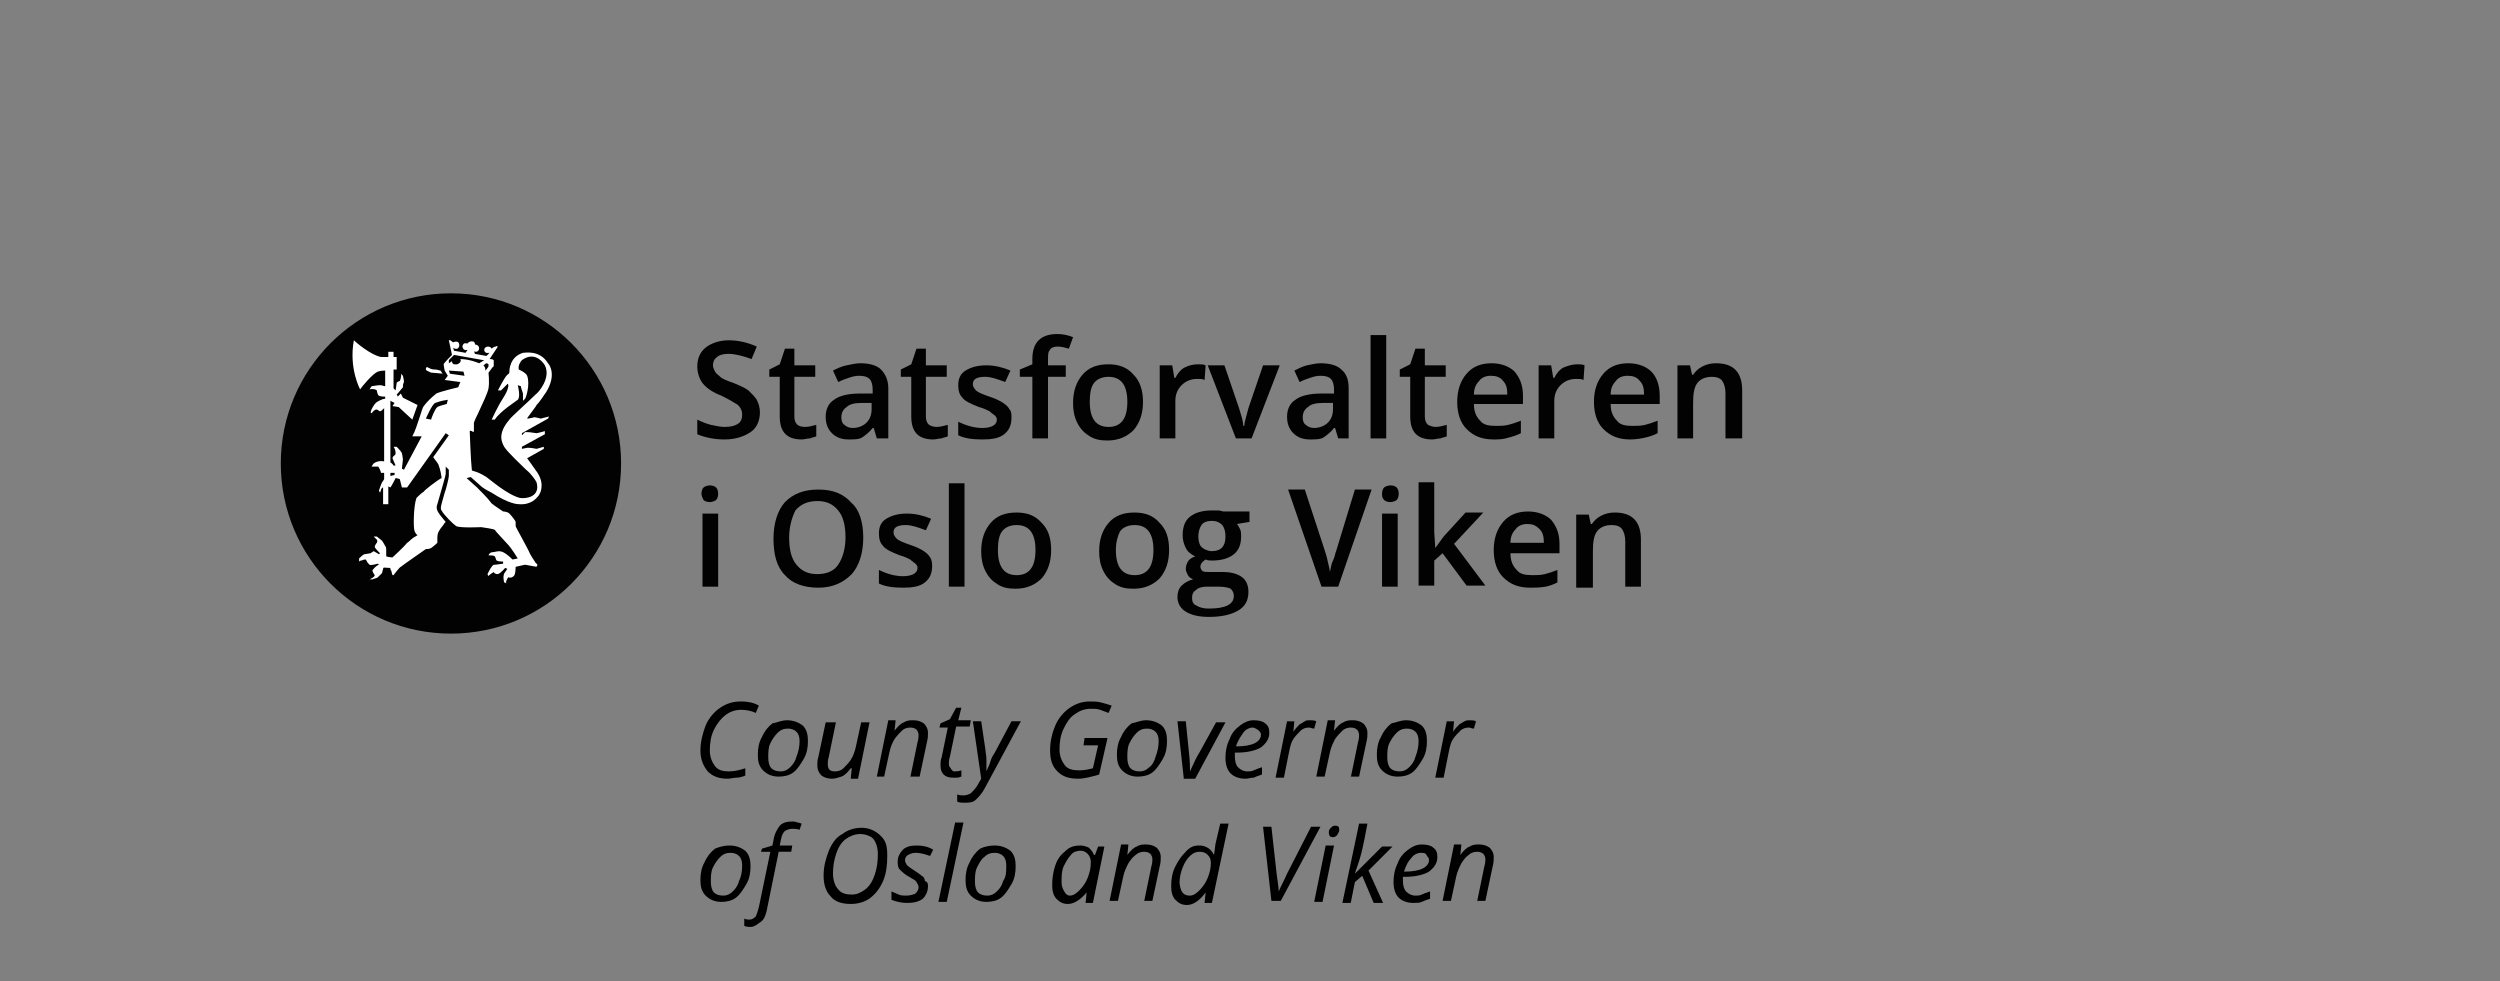 <?xml version="1.0" encoding="utf-8"?>
<!-- Generator: Adobe Illustrator 24.3.0, SVG Export Plug-In . SVG Version: 6.00 Build 0)  -->
<svg version="1.1" id="Layer_1" xmlns="http://www.w3.org/2000/svg" xmlns:xlink="http://www.w3.org/1999/xlink" x="0px" y="0px"
	 viewBox="0 0 239.5 94" style="enable-background:new 0 0 239.5 94;" xml:space="preserve">
<rect x="0" y="0" width="239.5" height="94" fill="#808080" stroke="none"/>
<style type="text/css">
	.st0{fill:#020203;}
	.st1{fill:#FFFFFF;}
</style>
<g>
	<g>
		<path class="st0" d="M72.8,39.5c0,0.8-0.3,1.5-0.9,1.9s-1.4,0.7-2.5,0.7c-1,0-1.9-0.2-2.6-0.5v-1.4c0.4,0.2,0.9,0.4,1.3,0.5
			c0.5,0.1,0.9,0.2,1.3,0.2c0.6,0,1-0.1,1.3-0.3c0.3-0.2,0.4-0.5,0.4-0.9c0-0.3-0.1-0.6-0.4-0.9c-0.3-0.2-0.8-0.5-1.6-0.9
			c-0.8-0.3-1.4-0.7-1.8-1.2c-0.3-0.4-0.5-1-0.5-1.6c0-0.8,0.3-1.4,0.8-1.8c0.5-0.4,1.3-0.7,2.2-0.7c0.9,0,1.8,0.2,2.7,0.6l-0.5,1.2
			c-0.8-0.3-1.6-0.5-2.2-0.5c-0.5,0-0.9,0.1-1.1,0.3c-0.3,0.2-0.4,0.5-0.4,0.8c0,0.2,0.1,0.4,0.2,0.6c0.1,0.2,0.3,0.3,0.5,0.5
			c0.2,0.2,0.7,0.4,1.3,0.6c0.7,0.3,1.2,0.5,1.5,0.8s0.5,0.5,0.7,0.8C72.7,38.7,72.8,39.1,72.8,39.5z"/>
		<path class="st0" d="M77.1,40.9c0.4,0,0.7-0.1,1.1-0.2v1.1c-0.2,0.1-0.4,0.1-0.6,0.2c-0.3,0-0.5,0.1-0.8,0.1
			c-1.4,0-2.1-0.7-2.1-2.2v-3.8h-1v-0.7l1-0.5l0.5-1.5h0.9V35h2v1.1h-2v3.8c0,0.4,0.1,0.6,0.3,0.8C76.5,40.8,76.8,40.9,77.1,40.9z"
			/>
		<path class="st0" d="M84,42l-0.3-1h-0.1c-0.3,0.4-0.7,0.7-1,0.9c-0.3,0.2-0.8,0.2-1.3,0.2c-0.7,0-1.2-0.2-1.6-0.6
			c-0.4-0.4-0.6-0.9-0.6-1.6c0-0.7,0.3-1.3,0.8-1.6c0.5-0.4,1.4-0.6,2.5-0.6l1.2,0v-0.4c0-0.4-0.1-0.8-0.3-1c-0.2-0.2-0.5-0.3-1-0.3
			c-0.4,0-0.7,0.1-1,0.2s-0.6,0.2-1,0.4l-0.5-1.1c0.4-0.2,0.8-0.4,1.3-0.5c0.5-0.1,0.9-0.2,1.3-0.2c0.9,0,1.6,0.2,2,0.6
			s0.7,1,0.7,1.8V42H84z M81.7,41c0.5,0,1-0.2,1.3-0.5c0.3-0.3,0.5-0.7,0.5-1.3v-0.6l-0.9,0c-0.7,0-1.2,0.1-1.5,0.4
			c-0.3,0.2-0.5,0.5-0.5,1c0,0.3,0.1,0.6,0.3,0.7C81.1,40.9,81.4,41,81.7,41z"/>
		<path class="st0" d="M89.7,40.9c0.4,0,0.7-0.1,1.1-0.2v1.1c-0.2,0.1-0.4,0.1-0.6,0.2c-0.3,0-0.5,0.1-0.8,0.1
			c-1.4,0-2.1-0.7-2.1-2.2v-3.8h-1v-0.7l1-0.5l0.5-1.5h0.9V35h2v1.1h-2v3.8c0,0.4,0.1,0.6,0.3,0.8C89.2,40.8,89.4,40.9,89.7,40.9z"
			/>
		<path class="st0" d="M96.9,40c0,0.7-0.2,1.2-0.7,1.6c-0.5,0.4-1.2,0.5-2.1,0.5c-0.9,0-1.7-0.1-2.3-0.4v-1.3
			c0.8,0.4,1.6,0.6,2.3,0.6c0.9,0,1.4-0.3,1.4-0.8c0-0.2-0.1-0.3-0.2-0.4s-0.3-0.2-0.5-0.4c-0.2-0.1-0.6-0.3-1-0.4
			c-0.8-0.3-1.4-0.6-1.6-0.9c-0.3-0.3-0.4-0.7-0.4-1.2c0-0.6,0.2-1.1,0.7-1.4c0.5-0.3,1.1-0.5,2-0.5c0.8,0,1.6,0.2,2.3,0.5l-0.5,1.1
			c-0.8-0.3-1.4-0.5-1.9-0.5c-0.8,0-1.2,0.2-1.2,0.7c0,0.2,0.1,0.4,0.3,0.6c0.2,0.2,0.7,0.4,1.3,0.6c0.6,0.2,1,0.4,1.3,0.6
			c0.3,0.2,0.5,0.4,0.6,0.6C96.9,39.4,96.9,39.7,96.9,40z"/>
		<path class="st0" d="M102.1,36.1h-1.7V42h-1.5v-5.9h-1.2v-0.7l1.2-0.5v-0.5c0-0.8,0.2-1.4,0.6-1.8c0.4-0.4,1-0.6,1.8-0.6
			c0.5,0,1,0.1,1.5,0.3l-0.4,1.1c-0.4-0.1-0.7-0.2-1.1-0.2c-0.3,0-0.6,0.1-0.7,0.3c-0.2,0.2-0.2,0.5-0.2,0.9V35h1.7V36.1z"/>
		<path class="st0" d="M109.5,38.5c0,1.1-0.3,2-0.9,2.7c-0.6,0.6-1.4,1-2.5,1c-0.7,0-1.2-0.1-1.7-0.4c-0.5-0.3-0.9-0.7-1.2-1.3
			c-0.3-0.6-0.4-1.2-0.4-1.9c0-1.1,0.3-2,0.9-2.7s1.4-1,2.5-1c1,0,1.8,0.3,2.4,1C109.2,36.5,109.5,37.4,109.5,38.5z M104.4,38.5
			c0,1.6,0.6,2.4,1.8,2.4c1.2,0,1.8-0.8,1.8-2.4c0-1.6-0.6-2.4-1.8-2.4c-0.6,0-1.1,0.2-1.4,0.6C104.5,37.1,104.4,37.7,104.4,38.5z"
			/>
		<path class="st0" d="M114.8,34.9c0.3,0,0.5,0,0.7,0.1l-0.1,1.4c-0.2-0.1-0.4-0.1-0.7-0.1c-0.6,0-1.1,0.2-1.5,0.6s-0.6,0.9-0.6,1.5
			V42h-1.5v-7h1.2l0.2,1.2h0.1c0.2-0.4,0.5-0.8,0.9-1C113.9,35,114.3,34.9,114.8,34.9z"/>
		<path class="st0" d="M118.4,42l-2.7-7h1.6l1.4,4.1c0.2,0.7,0.4,1.2,0.4,1.7h0.1c0-0.3,0.2-0.9,0.4-1.7l1.4-4.1h1.6l-2.7,7H118.4z"
			/>
		<path class="st0" d="M128.2,42l-0.3-1h-0.1c-0.3,0.4-0.7,0.7-1,0.9c-0.3,0.2-0.8,0.2-1.3,0.2c-0.7,0-1.2-0.2-1.6-0.6
			c-0.4-0.4-0.6-0.9-0.6-1.6c0-0.7,0.3-1.3,0.8-1.6c0.5-0.4,1.4-0.6,2.5-0.6l1.2,0v-0.4c0-0.4-0.1-0.8-0.3-1c-0.2-0.2-0.5-0.3-1-0.3
			c-0.4,0-0.7,0.1-1,0.2s-0.6,0.2-1,0.4l-0.5-1.1c0.4-0.2,0.8-0.4,1.2-0.5c0.5-0.1,0.9-0.2,1.3-0.2c0.9,0,1.6,0.2,2,0.6
			c0.5,0.4,0.7,1,0.7,1.8V42H128.2z M125.9,41c0.5,0,1-0.2,1.3-0.5c0.3-0.3,0.5-0.7,0.5-1.3v-0.6l-0.9,0c-0.7,0-1.2,0.1-1.5,0.4
			c-0.3,0.2-0.5,0.5-0.5,1c0,0.3,0.1,0.6,0.3,0.7C125.3,40.9,125.6,41,125.9,41z"/>
		<path class="st0" d="M132.8,42h-1.5v-9.9h1.5V42z"/>
		<path class="st0" d="M137.5,40.9c0.4,0,0.7-0.1,1.1-0.2v1.1c-0.2,0.1-0.4,0.1-0.6,0.2c-0.3,0-0.5,0.1-0.8,0.1
			c-1.4,0-2.1-0.7-2.1-2.2v-3.8h-1v-0.7l1-0.5l0.5-1.5h0.9V35h2v1.1h-2v3.8c0,0.4,0.1,0.6,0.3,0.8C137,40.8,137.3,40.9,137.5,40.9z"
			/>
		<path class="st0" d="M143.1,42.1c-1.1,0-1.9-0.3-2.6-1c-0.6-0.6-0.9-1.5-0.9-2.6c0-1.1,0.3-2,0.9-2.7s1.4-1,2.4-1
			c0.9,0,1.7,0.3,2.2,0.8c0.5,0.6,0.8,1.3,0.8,2.3v0.8h-4.7c0,0.7,0.2,1.2,0.6,1.6c0.3,0.4,0.8,0.5,1.5,0.5c0.4,0,0.8,0,1.2-0.1
			c0.4-0.1,0.7-0.2,1.2-0.4v1.2c-0.4,0.2-0.7,0.3-1.1,0.4C144,42.1,143.6,42.1,143.1,42.1z M142.8,36c-0.5,0-0.9,0.2-1.1,0.5
			c-0.3,0.3-0.5,0.7-0.5,1.3h3.2c0-0.6-0.1-1-0.4-1.3C143.7,36.1,143.3,36,142.8,36z"/>
		<path class="st0" d="M151.1,34.9c0.3,0,0.5,0,0.7,0.1l-0.1,1.4c-0.2-0.1-0.4-0.1-0.7-0.1c-0.6,0-1.1,0.2-1.5,0.6
			c-0.4,0.4-0.6,0.9-0.6,1.5V42h-1.5v-7h1.2l0.2,1.2h0.1c0.2-0.4,0.5-0.8,0.9-1C150.3,35,150.7,34.9,151.1,34.9z"/>
		<path class="st0" d="M156.2,42.1c-1.1,0-1.9-0.3-2.6-1c-0.6-0.6-0.9-1.5-0.9-2.6c0-1.1,0.3-2,0.9-2.7c0.6-0.7,1.4-1,2.4-1
			c0.9,0,1.7,0.3,2.2,0.8s0.8,1.3,0.8,2.3v0.8h-4.7c0,0.7,0.2,1.2,0.6,1.6c0.3,0.4,0.8,0.5,1.5,0.5c0.4,0,0.8,0,1.2-0.1
			c0.4-0.1,0.7-0.2,1.2-0.4v1.2c-0.4,0.2-0.7,0.3-1.1,0.4S156.7,42.1,156.2,42.1z M155.9,36c-0.5,0-0.9,0.2-1.1,0.5
			c-0.3,0.3-0.5,0.7-0.5,1.3h3.2c0-0.6-0.1-1-0.4-1.3C156.8,36.1,156.4,36,155.9,36z"/>
		<path class="st0" d="M166.8,42h-1.5v-4.3c0-0.5-0.1-0.9-0.3-1.2s-0.6-0.4-1-0.4c-0.6,0-1.1,0.2-1.4,0.6s-0.4,1-0.4,1.9V42h-1.5v-7
			h1.2l0.2,0.9h0.1c0.2-0.3,0.5-0.6,0.9-0.8c0.4-0.2,0.8-0.3,1.3-0.3c1.7,0,2.5,0.9,2.5,2.6V42z"/>
		<path class="st0" d="M67.2,47.3c0-0.3,0.1-0.5,0.2-0.6c0.1-0.1,0.4-0.2,0.6-0.2c0.3,0,0.5,0.1,0.6,0.2c0.1,0.1,0.2,0.3,0.2,0.6
			c0,0.3-0.1,0.5-0.2,0.6c-0.1,0.1-0.4,0.2-0.6,0.2c-0.3,0-0.5-0.1-0.6-0.2C67.3,47.7,67.2,47.5,67.2,47.3z M68.8,56.2h-1.5v-7h1.5
			V56.2z"/>
		<path class="st0" d="M82.7,51.5c0,1.5-0.4,2.7-1.1,3.5c-0.8,0.8-1.8,1.3-3.2,1.3c-1.4,0-2.5-0.4-3.2-1.2c-0.8-0.8-1.1-2-1.1-3.5
			s0.4-2.7,1.1-3.5c0.8-0.8,1.8-1.2,3.2-1.2c1.4,0,2.4,0.4,3.2,1.3C82.3,48.8,82.7,50,82.7,51.5z M75.6,51.5c0,1.1,0.2,2,0.7,2.6
			c0.5,0.6,1.1,0.9,2,0.9c0.9,0,1.6-0.3,2-0.9s0.7-1.5,0.7-2.6c0-1.1-0.2-2-0.7-2.6c-0.5-0.6-1.1-0.9-2-0.9c-0.9,0-1.6,0.3-2.1,0.9
			C75.9,49.5,75.6,50.4,75.6,51.5z"/>
		<path class="st0" d="M89.3,54.2c0,0.7-0.2,1.2-0.7,1.6c-0.5,0.4-1.2,0.5-2.1,0.5c-0.9,0-1.7-0.1-2.3-0.4v-1.3
			c0.8,0.4,1.6,0.6,2.3,0.6c0.9,0,1.4-0.3,1.4-0.8c0-0.2-0.1-0.3-0.2-0.4s-0.3-0.2-0.5-0.4c-0.2-0.1-0.6-0.3-1-0.4
			c-0.8-0.3-1.4-0.6-1.6-0.9c-0.3-0.3-0.4-0.7-0.4-1.2c0-0.6,0.2-1.1,0.7-1.4c0.5-0.3,1.1-0.5,2-0.5c0.8,0,1.6,0.2,2.3,0.5l-0.5,1.1
			c-0.8-0.3-1.4-0.5-1.9-0.5c-0.8,0-1.2,0.2-1.2,0.7c0,0.2,0.1,0.4,0.3,0.6s0.7,0.4,1.3,0.6c0.6,0.2,1,0.4,1.3,0.6
			c0.3,0.2,0.5,0.4,0.6,0.6C89.2,53.5,89.3,53.8,89.3,54.2z"/>
		<path class="st0" d="M92.4,56.2h-1.5v-9.9h1.5V56.2z"/>
		<path class="st0" d="M100.7,52.7c0,1.1-0.3,2-0.9,2.7c-0.6,0.6-1.4,1-2.5,1c-0.7,0-1.2-0.1-1.7-0.4c-0.5-0.3-0.9-0.7-1.2-1.3
			c-0.3-0.6-0.4-1.2-0.4-1.9c0-1.1,0.3-2,0.9-2.7s1.4-1,2.5-1c1,0,1.8,0.3,2.4,1C100.4,50.7,100.7,51.5,100.7,52.7z M95.6,52.7
			c0,1.6,0.6,2.4,1.8,2.4c1.2,0,1.8-0.8,1.8-2.4c0-1.6-0.6-2.4-1.8-2.4c-0.6,0-1.1,0.2-1.4,0.6S95.6,51.9,95.6,52.7z"/>
		<path class="st0" d="M112,52.7c0,1.1-0.3,2-0.9,2.7c-0.6,0.6-1.4,1-2.5,1c-0.7,0-1.2-0.1-1.7-0.4c-0.5-0.3-0.9-0.7-1.2-1.3
			c-0.3-0.6-0.4-1.2-0.4-1.9c0-1.1,0.3-2,0.9-2.7s1.4-1,2.5-1c1,0,1.8,0.3,2.4,1C111.7,50.7,112,51.5,112,52.7z M106.9,52.7
			c0,1.6,0.6,2.4,1.8,2.4c1.2,0,1.8-0.8,1.8-2.4c0-1.6-0.6-2.4-1.8-2.4c-0.6,0-1.1,0.2-1.4,0.6C107.1,51.3,106.9,51.9,106.9,52.7z"
			/>
		<path class="st0" d="M119.7,49.2V50l-1.2,0.2c0.1,0.1,0.2,0.3,0.3,0.5c0.1,0.2,0.1,0.4,0.1,0.7c0,0.7-0.2,1.3-0.7,1.7
			c-0.5,0.4-1.2,0.6-2.1,0.6c-0.2,0-0.4,0-0.6-0.1c-0.3,0.2-0.5,0.4-0.5,0.7c0,0.2,0.1,0.3,0.2,0.4c0.1,0.1,0.4,0.1,0.8,0.1h1.2
			c0.8,0,1.4,0.2,1.8,0.5c0.4,0.3,0.6,0.8,0.6,1.4c0,0.8-0.3,1.4-1,1.8c-0.7,0.4-1.6,0.6-2.8,0.6c-1,0-1.7-0.2-2.2-0.5
			c-0.5-0.3-0.8-0.8-0.8-1.4c0-0.4,0.1-0.8,0.4-1.1c0.3-0.3,0.7-0.5,1.1-0.6c-0.2-0.1-0.4-0.2-0.5-0.4c-0.1-0.2-0.2-0.4-0.2-0.6
			c0-0.3,0.1-0.5,0.2-0.7c0.1-0.2,0.4-0.4,0.7-0.5c-0.4-0.2-0.7-0.4-0.9-0.8c-0.2-0.4-0.3-0.8-0.3-1.2c0-0.8,0.2-1.4,0.7-1.8
			c0.5-0.4,1.2-0.6,2.1-0.6c0.2,0,0.4,0,0.6,0c0.2,0,0.4,0.1,0.5,0.1H119.7z M114.2,57.3c0,0.3,0.1,0.6,0.4,0.7
			c0.3,0.2,0.7,0.3,1.2,0.3c0.8,0,1.4-0.1,1.8-0.3c0.4-0.2,0.6-0.5,0.6-0.9c0-0.3-0.1-0.5-0.3-0.7c-0.2-0.1-0.6-0.2-1.2-0.2h-1.1
			c-0.4,0-0.8,0.1-1,0.3C114.3,56.7,114.2,56.9,114.2,57.3z M114.8,51.4c0,0.4,0.1,0.8,0.3,1c0.2,0.2,0.6,0.4,1,0.4
			c0.9,0,1.3-0.5,1.3-1.4c0-0.5-0.1-0.8-0.3-1.1c-0.2-0.2-0.5-0.4-1-0.4c-0.4,0-0.8,0.1-1,0.4C114.9,50.6,114.8,51,114.8,51.4z"/>
		<path class="st0" d="M129.8,46.9h1.6l-3.2,9.3h-1.6l-3.2-9.3h1.6l1.9,5.8c0.1,0.3,0.2,0.6,0.3,1.1c0.1,0.4,0.2,0.8,0.2,1
			c0.1-0.3,0.1-0.7,0.3-1.1s0.2-0.7,0.3-0.9L129.8,46.9z"/>
		<path class="st0" d="M132.4,47.3c0-0.3,0.1-0.5,0.2-0.6c0.1-0.1,0.4-0.2,0.6-0.2c0.3,0,0.5,0.1,0.6,0.2c0.1,0.1,0.2,0.3,0.2,0.6
			c0,0.3-0.1,0.5-0.2,0.6c-0.1,0.1-0.4,0.2-0.6,0.2c-0.3,0-0.5-0.1-0.6-0.2C132.4,47.7,132.4,47.5,132.4,47.3z M133.9,56.2h-1.5v-7
			h1.5V56.2z"/>
		<path class="st0" d="M137.5,52.5l0.8-1.1l2.1-2.3h1.7l-2.8,3l3,4h-1.8l-2.3-3.1l-0.8,0.7v2.4h-1.5v-9.9h1.5v4.8L137.5,52.5
			L137.5,52.5z"/>
		<path class="st0" d="M146.6,56.3c-1.1,0-1.9-0.3-2.6-1c-0.6-0.6-0.9-1.5-0.9-2.6c0-1.1,0.3-2,0.9-2.7s1.4-1,2.4-1
			c0.9,0,1.7,0.3,2.2,0.8c0.5,0.6,0.8,1.3,0.8,2.3V53h-4.7c0,0.7,0.2,1.2,0.6,1.6c0.3,0.4,0.8,0.5,1.5,0.5c0.4,0,0.8,0,1.2-0.1
			c0.4-0.1,0.7-0.2,1.2-0.4v1.2c-0.4,0.2-0.7,0.3-1.1,0.4C147.5,56.3,147,56.3,146.6,56.3z M146.3,50.2c-0.5,0-0.9,0.2-1.1,0.5
			c-0.3,0.3-0.5,0.7-0.5,1.3h3.2c0-0.6-0.1-1-0.4-1.3C147.1,50.3,146.8,50.2,146.3,50.2z"/>
		<path class="st0" d="M157.2,56.2h-1.5v-4.3c0-0.5-0.1-0.9-0.3-1.2c-0.2-0.3-0.6-0.4-1-0.4c-0.6,0-1.1,0.2-1.4,0.6
			c-0.3,0.4-0.4,1-0.4,1.9v3.5H151v-7h1.2l0.2,0.9h0.1c0.2-0.3,0.5-0.6,0.9-0.8c0.4-0.2,0.8-0.3,1.3-0.3c1.7,0,2.5,0.9,2.5,2.6V56.2
			z"/>
	</g>
</g>
<g>
	<circle class="st0" cx="43.2" cy="44.4" r="16.3"/>
	<g id="XMLID_334_">
		<path id="XMLID_335_" class="st1" d="M42.4,35.8c0,0-0.9-0.1-1.1-0.1c-0.2-0.1-0.5-0.2-0.5-0.3c0-0.1,0-0.3,0.2-0.2
			c0.2,0.1,0.3,0.2,0.7,0.2c0.2,0,0.4,0.1,0.5,0.1L42.4,35.8z M34.5,37.3c0.2-0.3,1.2-1.5,1.7-1.7c0.3-0.1,0.7-0.1,0.7-0.1v1.5
			c-0.1,0-0.3-0.1-0.5-0.1c-0.2,0-0.8,0.1-0.8,0.1l-0.2,0.3c0.5-0.1,0.7,0.1,0.7,0.1c0,0.1,0.1,0.5,0.2,0.5c0.1,0.1,0.6,0.1,0.6,0.1
			l0,0.2c-0.3,0-0.8,0.3-0.9,0.4c-0.2,0.2-0.4,0.6-0.4,0.6l-0.1,0.3l0.1,0.1c0,0,0.2-0.3,0.3-0.3c0.2-0.2,0.4,0.1,0.5,0.1
			c0.1,0,0.2-0.1,0.3-0.2c0.1-0.1,0.1-0.1,0.1-0.1v5.1c-0.5-0.1-0.9,0.1-1,0.2c-0.1,0.1-0.2,0.3-0.2,0.3c0.1,0,0.5,0,0.6,0
			c0.1,0,0.3,0.5,0.3,0.6c0.1,0,0.3,0,0.3,0s0,0.6,0,0.6s-0.1,0.2-0.2,0.3c-0.1,0.2-0.3,0.8-0.3,0.8l0.1,0.2c0,0,0.1-0.2,0.1-0.3
			c0.1-0.2,0.2-0.2,0.2-0.2v1.6h0.5v-1.7c0,0,0.2,0.1,0.2,0.1c0.1-0.1,0.5-0.9,0.5-0.9c0.1,0,0.4,0.1,0.4,0.1l0.2,0.8H39l3.7-5.2
			l0.3,0.2l-1.5,2.1c0.2,0.3,0.4,0.5,0.5,0.7c0.2,0.5,0.3,1.2,0.3,1.2c0,0.1,0,0.1,0,0.1c-0.4,0.2-1.7,1.2-1.7,1.3
			c-0.2,0.1-0.6,0.5-0.7,0.6c-0.3,0.8-0.3,2.9-0.2,3.1c0,0.2,0.3,0.5,0.3,0.5s-0.1,0-0.2,0.1C39.5,51.5,39.1,52,39,52
			c-0.3,0.4-1.4,1.4-1.4,1.4c-0.3,0-0.6-0.1-0.6-0.1c0,0,0-0.5,0-0.6c0-0.1,0-0.3-0.1-0.4c-0.1-0.2-0.3-0.5-0.3-0.5
			c0,0-0.5-0.4-0.5-0.4l-0.3,0c0,0,0.2,0.2,0.3,0.3c0.1,0.1,0,0.3,0,0.3c-0.1,0.1-0.2,0.3-0.2,0.4c0,0.1,0.5,0.6,0.5,0.6
			s-0.1,0.1-0.1,0.1c0,0-0.3-0.2-0.5-0.3C35.5,53,35.5,53,35.5,53c-0.1,0-0.5,0.1-0.6,0.1c-0.1,0-0.5,0.4-0.5,0.4l0,0.3
			c0,0,0.1-0.1,0.2-0.1c0.1,0,0.2-0.1,0.4-0.1c0.1,0,0.1,0.1,0.1,0.1c0.1,0.2,0.2,0.3,0.3,0.4s0.8-0.1,0.8-0.1l0.1,0.1
			c-0.3,0.1-0.5,0.4-0.6,0.5c-0.1,0.1,0.2,0.5,0.2,0.5s0,0,0,0c0,0.2-0.5,0.4-0.5,0.4c0,0,0.2,0,0.2,0s0.1,0,0.1,0
			c0.2-0.1,0.4-0.1,0.5-0.2c0.2-0.2,0.4-0.4,0.4-0.4s0.1-0.4,0.1-0.4c0-0.2,0.2-0.1,0.5-0.1c0.2,0,0.2,0,0.2,0.1c0,0,0,0.1,0.1,0.2
			c0,0.1,0.1,0.4,0.1,0.4l0.1,0c0,0,0.6-0.8,0.7-0.8c0.1-0.1,2.4-1.7,2.4-1.7c0.2,0,0.3,0,0.5-0.1c0.3-0.2,0.6-0.5,0.6-0.5
			s0-0.4,0-0.5c0-0.4,0.1-0.5,0.2-0.7c0.1-0.2,0.4-0.5,0.5-0.7c0,0,0.1-0.1,0.1-0.1s-0.6-0.7-0.7-0.9c-0.2-0.3-0.2-0.6-0.1-0.8
			c0.5-1.7,0.8-2.8,0.8-2.9c0-0.1,0-0.7,0-0.7L43,45c0,0,0,0.3,0,0.6c0,0.2-0.3,1.4-0.4,1.6c-0.2,0.8-0.5,1.5-0.3,1.7
			c0.2,0.4,1.1,1.3,1.4,1.5c0.4,0.2,2.3,0.1,2.4,0.1c1.3,0.2,1.3,0.2,1.4,0.4c0.1,0.1,0.9,1,1.1,1.2c0.4,0.4,1,1.4,1,1.4l-0.5,0.1
			c-0.4-0.4-0.7-0.6-0.9-0.7c-0.4-0.2-0.8,0-1,0c-0.3,0-0.4,0.3-0.4,0.3c0.2,0,0.5,0,0.6,0.1c0.1,0.1,0.1,0.4,0.2,0.4
			c0.1,0.1,0.6,0.1,0.6,0.1v0.2c0,0,0,0,0,0c-0.1,0-0.6,0.1-0.8,0.1s-0.2,0.1-0.3,0.2c-0.1,0.1-0.4,0.7-0.4,0.7l0.1,0.2
			c0-0.1,0.5-0.4,0.5-0.4c0.1,0.2,0.3,0.2,0.4,0.2c0.3-0.1,0.7-0.6,0.7-0.6l0.2,0.1c0,0-0.2,0.3-0.2,0.3c-0.3,0.3-0.1,1-0.1,1
			c0.1,0,0.2,0.1,0.2,0.1c-0.1-0.2,0.2-0.6,0.2-0.6c0.2,0.1,0.4,0,0.5-0.1c0.2-0.1,0.2-0.9,0.2-0.9l0.9-0.2l1.1,0.2l0.1-0.2
			l-0.2-0.2c-0.3-0.5-0.4-0.6-0.5-0.8c-0.3-0.7-1.4-2.6-1.4-2.7c0,0,0-0.2,0-0.4c0-0.1-0.4-0.6-0.6-0.8c-0.2-0.2-0.6-0.2-0.6-0.2
			c-0.6-0.4-1.2-0.8-1.2-0.9c-0.2-0.3-1.1-1.2-1.3-1.4c-0.1-0.1-1-0.9-1-0.9l0.4-0.1c0,0,0.8,0.7,0.9,0.8c0.3,0.3,0.9,0.6,1.1,0.7
			c1.7,1.1,2.5,1.1,2.6,1.1c1.2,0.1,1.7-0.6,1.8-0.7c0.3-0.3,0.7-1.2,0-2.3c-0.2-0.3-1-1.4-1-1.4l1.6-0.9l0-0.2l-0.7,0.2
			c0,0-0.5-0.1-0.7-0.1c-0.2,0-0.2,0-0.2,0l-0.5,0.1l0-0.2l2.2-1.2l0-0.3c0,0-0.7,0.2-0.8,0.2c-0.1,0-0.6-0.1-0.8-0.1
			c-0.2,0-0.3,0-0.3,0L50,41.7l0-0.2l2.5-1.4l0.1-0.2l-0.8,0.2c0,0-0.7-0.2-0.7-0.1c0,0-0.5,0.1-0.5,0.1s-0.1,0-0.1,0
			c0-0.1,0.9-1.2,0.9-1.3c0.4-0.4,0.8-1.1,0.9-1.2c1-1.6,0.4-2.6,0.2-2.8c-0.8-1.3-2.2-1-2.4-1c-1.3,0.4-1.3,1.7-1.3,1.8
			c0,0.1,0,0.2-0.2,0.3c-0.3,0.3-0.9,1.5-0.9,1.5c0,0,0.2,0,0.3,0c0,0,0.5-0.5,0.6-0.6c0.1-0.1,0.1,0.1,0.1,0.2
			c-0.1,0.6-0.5,1.1-0.6,1.3c-0.4,0.6-1,1.9-1,1.9l0.3,0c0.5-0.8,2.1-1.8,2.2-1.9c0.3-0.3,0-1.4,0-1.4l0.3,0.1
			c0,0.1,0.1,0.4,0.2,0.7c0,0.2,0,0.7,0,0.7l0.2-0.2c0.1-0.1,0.5-1.4,0.2-2.2c-0.1-0.3-0.8-0.6-0.8-0.6c-0.1-0.4,0.2-0.8,0.3-0.9
			c1.1-0.8,1.9,0,2.2,0.5c0.6,1.2-0.6,2.6-0.9,2.8c-0.7,0.7-2.4,2.2-2.5,2.4c-1.2,1.4-0.7,2.2-0.5,2.6c0.3,0.5,1.8,1.9,2.1,2.2
			c0.5,0.4,0.9,1,1,1.2c0.4,1.4-1,1.6-1.6,1.5c-1.2-0.3-2.9-1.8-3.2-2c-1.1-0.7-1.4-0.5-1.4-0.7c-0.1-0.8-0.2-3.7-0.2-3.7
			c0-0.1,0.1,0,0.2,0c0.1,0.1,0.2,0.1,0.2,0c0-0.1,0-0.7,0-0.8c0.1-0.3,0.3-0.7,0.4-0.9c0.5-1.1,0.9-1.9,1-2.4c0.1-0.6,0-1.5,0-1.5
			c0.1-0.1,0.4-0.6,0.5-0.6c0-0.1,0-0.6,0-0.6c-0.1-0.1-0.3-0.1-0.3-0.1c0,0-0.1,0-0.1,0l0,0l0.8-1.2c-0.1,0-0.1-0.1-0.2,0
			c-0.2,0-0.4,0.2-0.4,0.2c-0.1-0.2-0.3-0.2-0.4-0.2c-0.4,0.1-0.3,0.4-0.3,0.4c0.1,0.3,0.4,0.2,0.5,0.2c0,0,0,0,0,0l-0.3,0.3
			l-1.1-0.2c0,0-0.1-0.3-0.1-0.3c0,0,0-0.1,0,0s0.2,0.1,0.2,0.1c0.2,0,0.3-0.2,0.3-0.3c0-0.4-0.4-0.4-0.4-0.4c0-0.3-0.2-0.3-0.3-0.3
			c-0.3,0-0.4,0.2-0.4,0.2c-0.1,0-0.1,0-0.1,0c-0.3-0.1-0.4,0.2-0.4,0.3c0.1,0.5,0.5,0.3,0.5,0.3l0,0l-0.2,0.3l-1.1-0.2l-0.1-0.3
			l0,0c0,0,0.1,0.1,0.2,0.1c0.3,0.1,0.4-0.2,0.4-0.3c0-0.6-0.6-0.3-0.6-0.3c-0.3-0.3-0.4-0.2-0.4-0.2l0.3,1.4c0,0-0.8,0.8-0.8,0.9
			c0,0.1,0.1,0.6,0.1,0.6l0.3,0.5l-0.3,0.4l1.5,0.2l-0.2,0.5c0,0-1.7,0.4-2.1,0.6c-0.5,0.4-0.9,0.8-1.2,1.2c-0.2,0.2-0.6,2-1.1,2.9
			l0.9,0L38.7,45l-0.2-0.1c0,0,0.1-0.8,0.1-0.9c0-0.1-0.1-0.6-0.1-0.6c-0.1-0.2-0.5-0.6-0.5-0.6l-0.3,0c0.1,0.1,0.2,0.4,0.2,0.6
			c0,0.2-0.1,0.2-0.2,0.3c-0.1,0.1-0.1,0.2-0.1,0.2l0.3,0.7l-0.2,0c-0.1-0.2-0.3-0.3-0.3-0.3v-5.9l0.4,0.2l-0.2,0.3l0.6,0.1l1.3,1.2
			l0.5-1.4l-1.4-0.7l-0.2-0.4L38.1,38c0-0.1-0.1-0.2-0.1-0.2c0.2-0.2,0.5-0.6,0.6-0.7c0-0.2,0-0.3,0.1-0.5c0-0.2-0.1-0.6-0.1-0.6
			c-0.1-0.1-0.3-0.3-0.2-0.2c0.1,0.3-0.1,0.7-0.1,0.7s-0.1,0-0.2,0.1c-0.1,0-0.1,0.1-0.1,0.1l-0.1,0.7l-0.2-0.2v-1.8h0.3v-1.2h-0.3
			v-0.5h-0.5v0.5h-0.7c-1-0.2-2.4-1.4-2.6-1.6C33.4,35.3,34.5,37.3,34.5,37.3z M44.4,35.6l0.1,0.4l-1.4-0.2L43,35.5L44.4,35.6z
			 M43,34.8L43,34.5l0.5-0.5l2.8,0.5c0,0,0.1,0,0.1,0c0,0-0.5,0.3-0.5,0.3s-0.9-0.4-1.8-0.4c0,0,0.2,0.3-0.3,0.5
			c-0.1,0-0.5,0.1-0.5-0.3L43,34.8z M46.3,35c0.1,0,0.2-0.2,0.3-0.2c0.1,0,0.2,0.1,0.2,0.1c0,0.1,0,0.2,0,0.2
			c-0.1,0.2-0.3,0.4-0.3,0.4C46.5,35.1,46.3,35,46.3,35C46.3,35,46.3,35,46.3,35z M40.8,40.1c0,0,0.6-1.4,0.9-1.5
			c0.3-0.1,0.5-0.2,1.2-0.3l-0.1,0.4c0,0-0.8,0.2-0.9,0.3c-0.2,0.1-0.6,1.1-0.6,1.2L40.8,40.1z M37.4,45.6v-0.3c0,0,0.2,0,0.3,0
			c0,0,0.1,0,0.1,0c0,0,0,0.2,0,0.2L37.4,45.6z"/>
	</g>
</g>
<path d="M71,68c-0.6,0-1.1,0.2-1.5,0.5s-0.8,0.8-1.1,1.4c-0.3,0.6-0.4,1.3-0.4,2c0,0.6,0.2,1.1,0.5,1.5c0.3,0.4,0.8,0.5,1.3,0.5
	c0.5,0,1-0.1,1.6-0.3v0.7c-0.3,0.1-0.5,0.2-0.8,0.2s-0.6,0.1-0.9,0.1c-0.8,0-1.4-0.2-1.9-0.7c-0.4-0.5-0.7-1.1-0.7-2
	c0-0.8,0.2-1.6,0.5-2.4c0.3-0.7,0.8-1.3,1.4-1.7s1.2-0.6,2-0.6c0.6,0,1.2,0.1,1.7,0.4l-0.3,0.7C72,68.1,71.5,68,71,68z"/>
<path d="M75.4,69c0.6,0,1.1,0.2,1.5,0.5c0.4,0.4,0.5,0.9,0.5,1.5c0,0.6-0.1,1.2-0.4,1.7s-0.6,1-1,1.3s-0.9,0.4-1.4,0.4
	c-0.6,0-1.1-0.2-1.5-0.6s-0.5-0.9-0.5-1.5c0-0.6,0.1-1.2,0.4-1.7c0.2-0.5,0.6-1,1-1.3C74.5,69.2,74.9,69,75.4,69z M76.6,71
	c0-0.4-0.1-0.7-0.3-0.9c-0.2-0.2-0.5-0.3-0.8-0.3c-0.4,0-0.7,0.1-1,0.4s-0.5,0.6-0.7,1c-0.2,0.4-0.2,0.9-0.2,1.4
	c0,0.4,0.1,0.8,0.3,1c0.2,0.2,0.5,0.3,0.9,0.3c0.3,0,0.6-0.1,0.9-0.4s0.5-0.6,0.6-1C76.5,72,76.6,71.5,76.6,71z"/>
<path d="M80.1,69.1l-0.7,3.4c-0.1,0.3-0.1,0.5-0.1,0.7c0,0.5,0.2,0.7,0.7,0.7c0.3,0,0.6-0.1,0.8-0.3s0.5-0.5,0.7-0.8
	s0.4-0.8,0.5-1.3l0.5-2.3h0.8l-1.1,5.4h-0.7l0.1-1h-0.1c-0.3,0.4-0.6,0.7-0.9,0.8s-0.6,0.2-0.9,0.2c-0.4,0-0.7-0.1-1-0.3
	c-0.2-0.2-0.4-0.5-0.4-1c0-0.2,0-0.5,0.1-0.8l0.7-3.3H80.1z"/>
<path d="M87.2,74.5l0.7-3.4c0.1-0.3,0.1-0.6,0.1-0.7c0-0.2-0.1-0.4-0.2-0.5s-0.3-0.2-0.6-0.2c-0.3,0-0.6,0.1-0.8,0.3
	s-0.5,0.5-0.7,0.8s-0.4,0.8-0.5,1.3l-0.5,2.3H84l1.1-5.4h0.7l-0.1,1h0c0.3-0.4,0.6-0.7,0.9-0.8c0.3-0.2,0.6-0.2,0.9-0.2
	c0.4,0,0.7,0.1,1,0.3c0.2,0.2,0.4,0.5,0.4,0.9c0,0.3,0,0.5-0.1,0.9l-0.7,3.3H87.2z"/>
<path d="M91.4,73.9c0.2,0,0.4,0,0.7-0.1v0.6c-0.1,0-0.2,0.1-0.4,0.1s-0.3,0-0.4,0c-0.4,0-0.7-0.1-0.9-0.3c-0.2-0.2-0.3-0.5-0.3-0.9
	c0-0.2,0-0.5,0.1-0.7l0.6-2.9h-0.8l0.1-0.4l0.9-0.4l0.6-1.1h0.5l-0.3,1.2H93l-0.1,0.6h-1.3l-0.6,2.9c-0.1,0.3-0.1,0.5-0.1,0.6
	c0,0.2,0,0.3,0.1,0.4S91.2,73.9,91.4,73.9z"/>
<path d="M93.2,69.1H94l0.4,2.7c0,0.2,0.1,0.6,0.1,1c0,0.4,0,0.8,0,1.1h0c0.1-0.3,0.3-0.6,0.4-1s0.3-0.6,0.4-0.8l1.6-3h0.9l-3.4,6.3
	c-0.3,0.6-0.6,0.9-0.9,1.2s-0.7,0.3-1.1,0.3c-0.2,0-0.5,0-0.7-0.1v-0.7c0.2,0.1,0.4,0.1,0.6,0.1c0.3,0,0.5-0.1,0.7-0.2
	c0.2-0.2,0.4-0.4,0.6-0.7l0.4-0.7L93.2,69.1z"/>
<path d="M103.9,70.7h2.2l-0.8,3.5c-0.7,0.2-1.4,0.4-2,0.4c-0.9,0-1.5-0.2-2-0.7c-0.5-0.5-0.7-1.1-0.7-2c0-0.9,0.2-1.7,0.5-2.4
	c0.3-0.7,0.8-1.3,1.4-1.7c0.6-0.4,1.2-0.6,1.9-0.6c0.4,0,0.7,0,1.1,0.1s0.7,0.2,1,0.3l-0.3,0.7c-0.3-0.1-0.5-0.2-0.8-0.3
	s-0.6-0.1-0.9-0.1c-0.6,0-1.1,0.2-1.5,0.5c-0.5,0.3-0.8,0.8-1.1,1.4s-0.4,1.3-0.4,2c0,0.6,0.2,1.1,0.5,1.5s0.8,0.5,1.4,0.5
	c0.5,0,0.9-0.1,1.3-0.2l0.5-2.2h-1.4L103.9,70.7z"/>
<path d="M109.8,69c0.6,0,1.1,0.2,1.5,0.5c0.4,0.4,0.5,0.9,0.5,1.5c0,0.6-0.1,1.2-0.4,1.7s-0.6,1-1,1.3s-0.9,0.4-1.4,0.4
	c-0.6,0-1.1-0.2-1.5-0.6s-0.5-0.9-0.5-1.5c0-0.6,0.1-1.2,0.4-1.7c0.2-0.5,0.6-1,1-1.3C108.9,69.2,109.3,69,109.8,69z M111,71
	c0-0.4-0.1-0.7-0.3-0.9c-0.2-0.2-0.5-0.3-0.8-0.3c-0.4,0-0.7,0.1-1,0.4s-0.5,0.6-0.7,1c-0.2,0.4-0.2,0.9-0.2,1.4
	c0,0.4,0.1,0.8,0.3,1c0.2,0.2,0.5,0.3,0.9,0.3c0.3,0,0.6-0.1,0.9-0.4c0.3-0.2,0.5-0.6,0.6-1C110.9,72,111,71.5,111,71z"/>
<path d="M113.4,74.5l-0.6-5.4h0.8l0.3,3c0.1,0.8,0.1,1.4,0.1,1.8h0c0.4-0.9,0.7-1.5,0.9-1.8l1.6-2.9h0.9l-2.9,5.4H113.4z"/>
<path d="M119.3,74.6c-0.6,0-1.1-0.2-1.4-0.5s-0.5-0.8-0.5-1.5c0-0.6,0.1-1.2,0.4-1.8c0.2-0.6,0.6-1,1-1.3s0.8-0.5,1.3-0.5
	c0.5,0,0.9,0.1,1.1,0.3c0.3,0.2,0.4,0.5,0.4,0.9c0,0.6-0.3,1-0.8,1.4c-0.5,0.3-1.3,0.5-2.3,0.5h-0.2l0,0.4c0,0.4,0.1,0.8,0.3,1
	c0.2,0.2,0.5,0.4,0.9,0.4c0.2,0,0.4,0,0.6-0.1s0.5-0.2,0.8-0.3v0.7c-0.3,0.1-0.6,0.2-0.8,0.3C119.8,74.5,119.6,74.6,119.3,74.6z
	 M120,69.7c-0.3,0-0.7,0.2-0.9,0.5s-0.5,0.7-0.7,1.3h0.1c0.7,0,1.3-0.1,1.7-0.3c0.4-0.2,0.6-0.5,0.6-0.8c0-0.2-0.1-0.3-0.2-0.4
	S120.2,69.7,120,69.7z"/>
<path d="M125.5,69c0.2,0,0.4,0,0.6,0.1l-0.2,0.7c-0.2,0-0.3-0.1-0.5-0.1c-0.3,0-0.6,0.1-0.8,0.3s-0.5,0.5-0.7,0.8
	c-0.2,0.3-0.3,0.7-0.4,1.2l-0.5,2.5h-0.8l1.1-5.4h0.7l-0.1,1h0c0.2-0.3,0.4-0.5,0.6-0.7c0.2-0.1,0.3-0.2,0.5-0.3
	C125.1,69,125.3,69,125.5,69z"/>
<path d="M129.4,74.5l0.7-3.4c0.1-0.3,0.1-0.6,0.1-0.7c0-0.2-0.1-0.4-0.2-0.5s-0.3-0.2-0.6-0.2c-0.3,0-0.6,0.1-0.8,0.3
	s-0.5,0.5-0.7,0.8c-0.2,0.4-0.4,0.8-0.5,1.3l-0.5,2.3h-0.8l1.1-5.4h0.7l-0.1,1h0c0.3-0.4,0.6-0.7,0.9-0.8c0.3-0.2,0.6-0.2,0.9-0.2
	c0.4,0,0.7,0.1,1,0.3c0.2,0.2,0.4,0.5,0.4,0.9c0,0.3,0,0.5-0.1,0.9l-0.7,3.3H129.4z"/>
<path d="M134.7,69c0.6,0,1.1,0.2,1.5,0.5c0.4,0.4,0.5,0.9,0.5,1.5c0,0.6-0.1,1.2-0.4,1.7s-0.6,1-1,1.3s-0.9,0.4-1.4,0.4
	c-0.6,0-1.1-0.2-1.5-0.6s-0.5-0.9-0.5-1.5c0-0.6,0.1-1.2,0.4-1.7c0.2-0.5,0.6-1,1-1.3C133.8,69.2,134.2,69,134.7,69z M135.9,71
	c0-0.4-0.1-0.7-0.3-0.9c-0.2-0.2-0.5-0.3-0.8-0.3c-0.4,0-0.7,0.1-1,0.4s-0.5,0.6-0.7,1c-0.2,0.4-0.2,0.9-0.2,1.4
	c0,0.4,0.1,0.8,0.3,1c0.2,0.2,0.5,0.3,0.9,0.3c0.3,0,0.6-0.1,0.9-0.4s0.5-0.6,0.6-1C135.8,72,135.9,71.5,135.9,71z"/>
<path d="M140.8,69c0.2,0,0.4,0,0.6,0.1l-0.2,0.7c-0.2,0-0.3-0.1-0.5-0.1c-0.3,0-0.6,0.1-0.8,0.3s-0.5,0.5-0.7,0.8
	c-0.2,0.3-0.3,0.7-0.4,1.2l-0.5,2.5h-0.8l1.1-5.4h0.7l-0.1,1h0c0.2-0.3,0.4-0.5,0.6-0.7c0.2-0.1,0.3-0.2,0.5-0.3
	C140.5,69,140.6,69,140.8,69z"/>
<path d="M69.9,81c0.6,0,1.1,0.2,1.5,0.5c0.4,0.4,0.5,0.9,0.5,1.5c0,0.6-0.1,1.2-0.4,1.7s-0.6,1-1,1.3s-0.9,0.4-1.4,0.4
	c-0.6,0-1.1-0.2-1.5-0.6s-0.5-0.9-0.5-1.5c0-0.6,0.1-1.2,0.4-1.7c0.2-0.5,0.6-1,1-1.3C69,81.1,69.4,81,69.9,81z M71.1,82.9
	c0-0.4-0.1-0.7-0.3-0.9c-0.2-0.2-0.5-0.3-0.8-0.3c-0.4,0-0.7,0.1-1,0.4s-0.5,0.6-0.7,1c-0.2,0.4-0.2,0.9-0.2,1.4
	c0,0.4,0.1,0.8,0.3,1c0.2,0.2,0.5,0.3,0.9,0.3c0.3,0,0.6-0.1,0.9-0.4s0.5-0.6,0.6-1C71,84,71.1,83.5,71.1,82.9z"/>
<path d="M71.9,88.8c-0.2,0-0.4,0-0.6-0.1V88c0.2,0.1,0.4,0.1,0.5,0.1c0.2,0,0.4-0.1,0.6-0.3c0.1-0.2,0.2-0.5,0.3-0.9l1.1-5.3h-0.9
	l0.1-0.3l1-0.3l0.1-0.5c0.1-0.7,0.4-1.1,0.6-1.4c0.3-0.3,0.7-0.4,1.2-0.4c0.1,0,0.3,0,0.5,0.1c0.2,0,0.3,0.1,0.4,0.1l-0.2,0.6
	c-0.2-0.1-0.5-0.1-0.7-0.1c-0.3,0-0.5,0.1-0.7,0.2c-0.2,0.2-0.3,0.4-0.4,0.9l-0.1,0.5h1.2l-0.1,0.6h-1.2L73.5,87
	c-0.1,0.6-0.3,1.1-0.6,1.3S72.3,88.8,71.9,88.8z"/>
<path d="M85,82c0,0.9-0.1,1.7-0.4,2.4c-0.3,0.7-0.7,1.2-1.2,1.6c-0.5,0.4-1.2,0.6-1.9,0.6c-0.8,0-1.5-0.2-1.9-0.7
	c-0.5-0.5-0.7-1.2-0.7-2c0-0.9,0.2-1.6,0.5-2.4c0.3-0.7,0.7-1.3,1.3-1.6c0.5-0.4,1.2-0.6,1.8-0.6c0.8,0,1.4,0.3,1.9,0.8
	S85,81.1,85,82z M82.4,79.9c-0.5,0-1,0.2-1.4,0.5s-0.7,0.8-0.9,1.4c-0.2,0.6-0.3,1.2-0.3,1.9c0,0.6,0.2,1.2,0.5,1.5
	c0.3,0.4,0.8,0.5,1.3,0.5c0.5,0,0.9-0.2,1.3-0.5c0.4-0.3,0.7-0.8,0.9-1.4s0.3-1.2,0.3-2c0-0.6-0.2-1.2-0.5-1.5
	C83.4,80.1,82.9,79.9,82.4,79.9z"/>
<path d="M88.9,84.9c0,0.5-0.2,0.9-0.5,1.2c-0.4,0.3-0.9,0.4-1.5,0.4c-0.5,0-1-0.1-1.5-0.3v-0.8c0.2,0.1,0.5,0.2,0.7,0.3
	s0.5,0.1,0.7,0.1c0.4,0,0.7-0.1,0.9-0.2c0.2-0.2,0.3-0.4,0.3-0.6c0-0.2-0.1-0.3-0.2-0.5s-0.4-0.3-0.7-0.5c-0.4-0.2-0.7-0.5-0.9-0.7
	S86,82.8,86,82.5c0-0.4,0.2-0.8,0.5-1.1c0.3-0.3,0.8-0.4,1.3-0.4c0.6,0,1.1,0.1,1.6,0.4L89.1,82l-0.3-0.1c-0.3-0.1-0.7-0.2-1.1-0.2
	c-0.3,0-0.5,0.1-0.7,0.2c-0.2,0.1-0.3,0.3-0.3,0.5c0,0.2,0.1,0.3,0.2,0.5c0.1,0.1,0.4,0.3,0.7,0.5c0.3,0.2,0.6,0.4,0.7,0.5
	c0.2,0.1,0.3,0.3,0.3,0.5C88.9,84.5,88.9,84.7,88.9,84.9z"/>
<path d="M90.7,86.4h-0.8l1.6-7.6h0.8L90.7,86.4z"/>
<path d="M95.3,81c0.6,0,1.1,0.2,1.5,0.5c0.4,0.4,0.5,0.9,0.5,1.5c0,0.6-0.1,1.2-0.4,1.7s-0.6,1-1,1.3s-0.9,0.4-1.4,0.4
	c-0.6,0-1.1-0.2-1.5-0.6c-0.4-0.4-0.5-0.9-0.5-1.5c0-0.6,0.1-1.2,0.4-1.7c0.2-0.5,0.6-1,1-1.3C94.3,81.1,94.8,81,95.3,81z
	 M96.4,82.9c0-0.4-0.1-0.7-0.3-0.9c-0.2-0.2-0.5-0.3-0.8-0.3c-0.4,0-0.7,0.1-1,0.4c-0.3,0.2-0.5,0.6-0.7,1c-0.2,0.4-0.2,0.9-0.2,1.4
	c0,0.4,0.1,0.8,0.3,1c0.2,0.2,0.5,0.3,0.9,0.3c0.3,0,0.6-0.1,0.9-0.4s0.5-0.6,0.6-1C96.4,84,96.4,83.5,96.4,82.9z"/>
<path d="M103.5,81c0.3,0,0.6,0.1,0.8,0.2c0.2,0.2,0.4,0.4,0.5,0.7h0.1l0.3-0.8h0.6l-1.1,5.4H104l0.1-1h0c-0.6,0.7-1.2,1.1-1.8,1.1
	c-0.5,0-0.8-0.2-1.1-0.5s-0.4-0.8-0.4-1.3c0-0.7,0.1-1.3,0.3-1.9s0.5-1,1-1.4C102.5,81.1,103,81,103.5,81z M102.5,85.8
	c0.3,0,0.6-0.2,0.9-0.5c0.3-0.3,0.6-0.7,0.8-1.2c0.2-0.5,0.3-1,0.3-1.5c0-0.3-0.1-0.6-0.3-0.8s-0.4-0.3-0.7-0.3
	c-0.3,0-0.7,0.1-0.9,0.4c-0.3,0.3-0.5,0.7-0.7,1.1s-0.2,1-0.2,1.5c0,0.4,0.1,0.6,0.2,0.8C102.1,85.7,102.3,85.8,102.5,85.8z"/>
<path d="M109.6,86.4l0.7-3.4c0.1-0.3,0.1-0.6,0.1-0.7c0-0.2-0.1-0.4-0.2-0.5c-0.1-0.1-0.3-0.2-0.6-0.2c-0.3,0-0.6,0.1-0.8,0.3
	c-0.3,0.2-0.5,0.5-0.7,0.8c-0.2,0.4-0.4,0.8-0.5,1.3l-0.5,2.3h-0.8l1.1-5.4h0.7l-0.1,1h0c0.3-0.4,0.6-0.7,0.9-0.8
	c0.3-0.2,0.6-0.2,0.9-0.2c0.4,0,0.7,0.1,1,0.3c0.2,0.2,0.4,0.5,0.4,0.9c0,0.3,0,0.5-0.1,0.9l-0.7,3.3H109.6z"/>
<path d="M114.9,81c0.6,0,1.1,0.3,1.4,0.9h0c0.1-0.5,0.1-1,0.2-1.3l0.4-1.7h0.8l-1.6,7.6h-0.7l0.1-1h0c-0.3,0.4-0.6,0.7-0.9,0.9
	s-0.6,0.3-0.9,0.3c-0.5,0-0.8-0.2-1.1-0.5s-0.4-0.8-0.4-1.3c0-0.7,0.1-1.3,0.4-1.9s0.6-1,0.9-1.3C114,81.1,114.4,81,114.9,81z
	 M114,85.8c0.3,0,0.6-0.2,0.9-0.5c0.3-0.3,0.6-0.7,0.8-1.2c0.2-0.5,0.3-1,0.3-1.4c0-0.4-0.1-0.6-0.3-0.8c-0.2-0.2-0.4-0.3-0.8-0.3
	c-0.3,0-0.6,0.1-0.9,0.4c-0.3,0.3-0.5,0.6-0.7,1.1c-0.2,0.5-0.3,1-0.3,1.5C113.1,85.5,113.4,85.8,114,85.8z"/>
<path d="M122.5,85.4c0.2-0.5,0.5-1,0.8-1.7l2.3-4.5h0.9l-3.8,7.1h-0.9l-0.8-7.1h0.8l0.5,4.5C122.4,84.5,122.5,85,122.5,85.4
	L122.5,85.4z"/>
<path d="M126.7,86.4h-0.8l1.1-5.4h0.8L126.7,86.4z M127.3,79.7c0-0.2,0.1-0.3,0.2-0.4c0.1-0.1,0.2-0.2,0.4-0.2
	c0.3,0,0.4,0.1,0.4,0.4c0,0.2-0.1,0.3-0.2,0.5c-0.1,0.1-0.2,0.2-0.4,0.2c-0.1,0-0.2,0-0.3-0.1C127.3,80,127.3,79.8,127.3,79.7z"/>
<path d="M129.8,83.7l2.6-2.6h1l-2.3,2.3l1.4,3.1h-0.9l-1.1-2.6l-0.7,0.6l-0.4,2h-0.8l1.6-7.6h0.8c-0.2,1.1-0.4,2.1-0.6,2.9
	S129.9,83.3,129.8,83.7L129.8,83.7z"/>
<path d="M135.4,86.5c-0.6,0-1.1-0.2-1.4-0.5s-0.5-0.8-0.5-1.5c0-0.6,0.1-1.2,0.4-1.8c0.2-0.6,0.6-1,1-1.3s0.8-0.5,1.3-0.5
	c0.5,0,0.9,0.1,1.1,0.3c0.3,0.2,0.4,0.5,0.4,0.9c0,0.6-0.3,1-0.8,1.4c-0.5,0.3-1.3,0.5-2.3,0.5h-0.2l0,0.4c0,0.4,0.1,0.8,0.3,1
	c0.2,0.2,0.5,0.4,0.9,0.4c0.2,0,0.4,0,0.6-0.1c0.2-0.1,0.5-0.2,0.8-0.3v0.7c-0.3,0.1-0.6,0.2-0.8,0.3
	C136,86.5,135.7,86.5,135.4,86.5z M136.1,81.7c-0.3,0-0.7,0.2-0.9,0.5c-0.3,0.3-0.5,0.7-0.7,1.3h0.1c0.7,0,1.3-0.1,1.7-0.3
	c0.4-0.2,0.6-0.5,0.6-0.8c0-0.2-0.1-0.3-0.2-0.4C136.6,81.7,136.4,81.7,136.1,81.7z"/>
<path d="M141.5,86.4l0.7-3.4c0.1-0.3,0.1-0.6,0.1-0.7c0-0.2-0.1-0.4-0.2-0.5c-0.1-0.1-0.3-0.2-0.6-0.2c-0.3,0-0.6,0.1-0.8,0.3
	c-0.3,0.2-0.5,0.5-0.7,0.8c-0.2,0.4-0.4,0.8-0.5,1.3l-0.5,2.3h-0.8l1.1-5.4h0.7l-0.1,1h0c0.3-0.4,0.6-0.7,0.9-0.8
	c0.3-0.2,0.6-0.2,0.9-0.2c0.4,0,0.7,0.1,1,0.3c0.2,0.2,0.4,0.5,0.4,0.9c0,0.3,0,0.5-0.1,0.9l-0.7,3.3H141.5z"/>
</svg>
